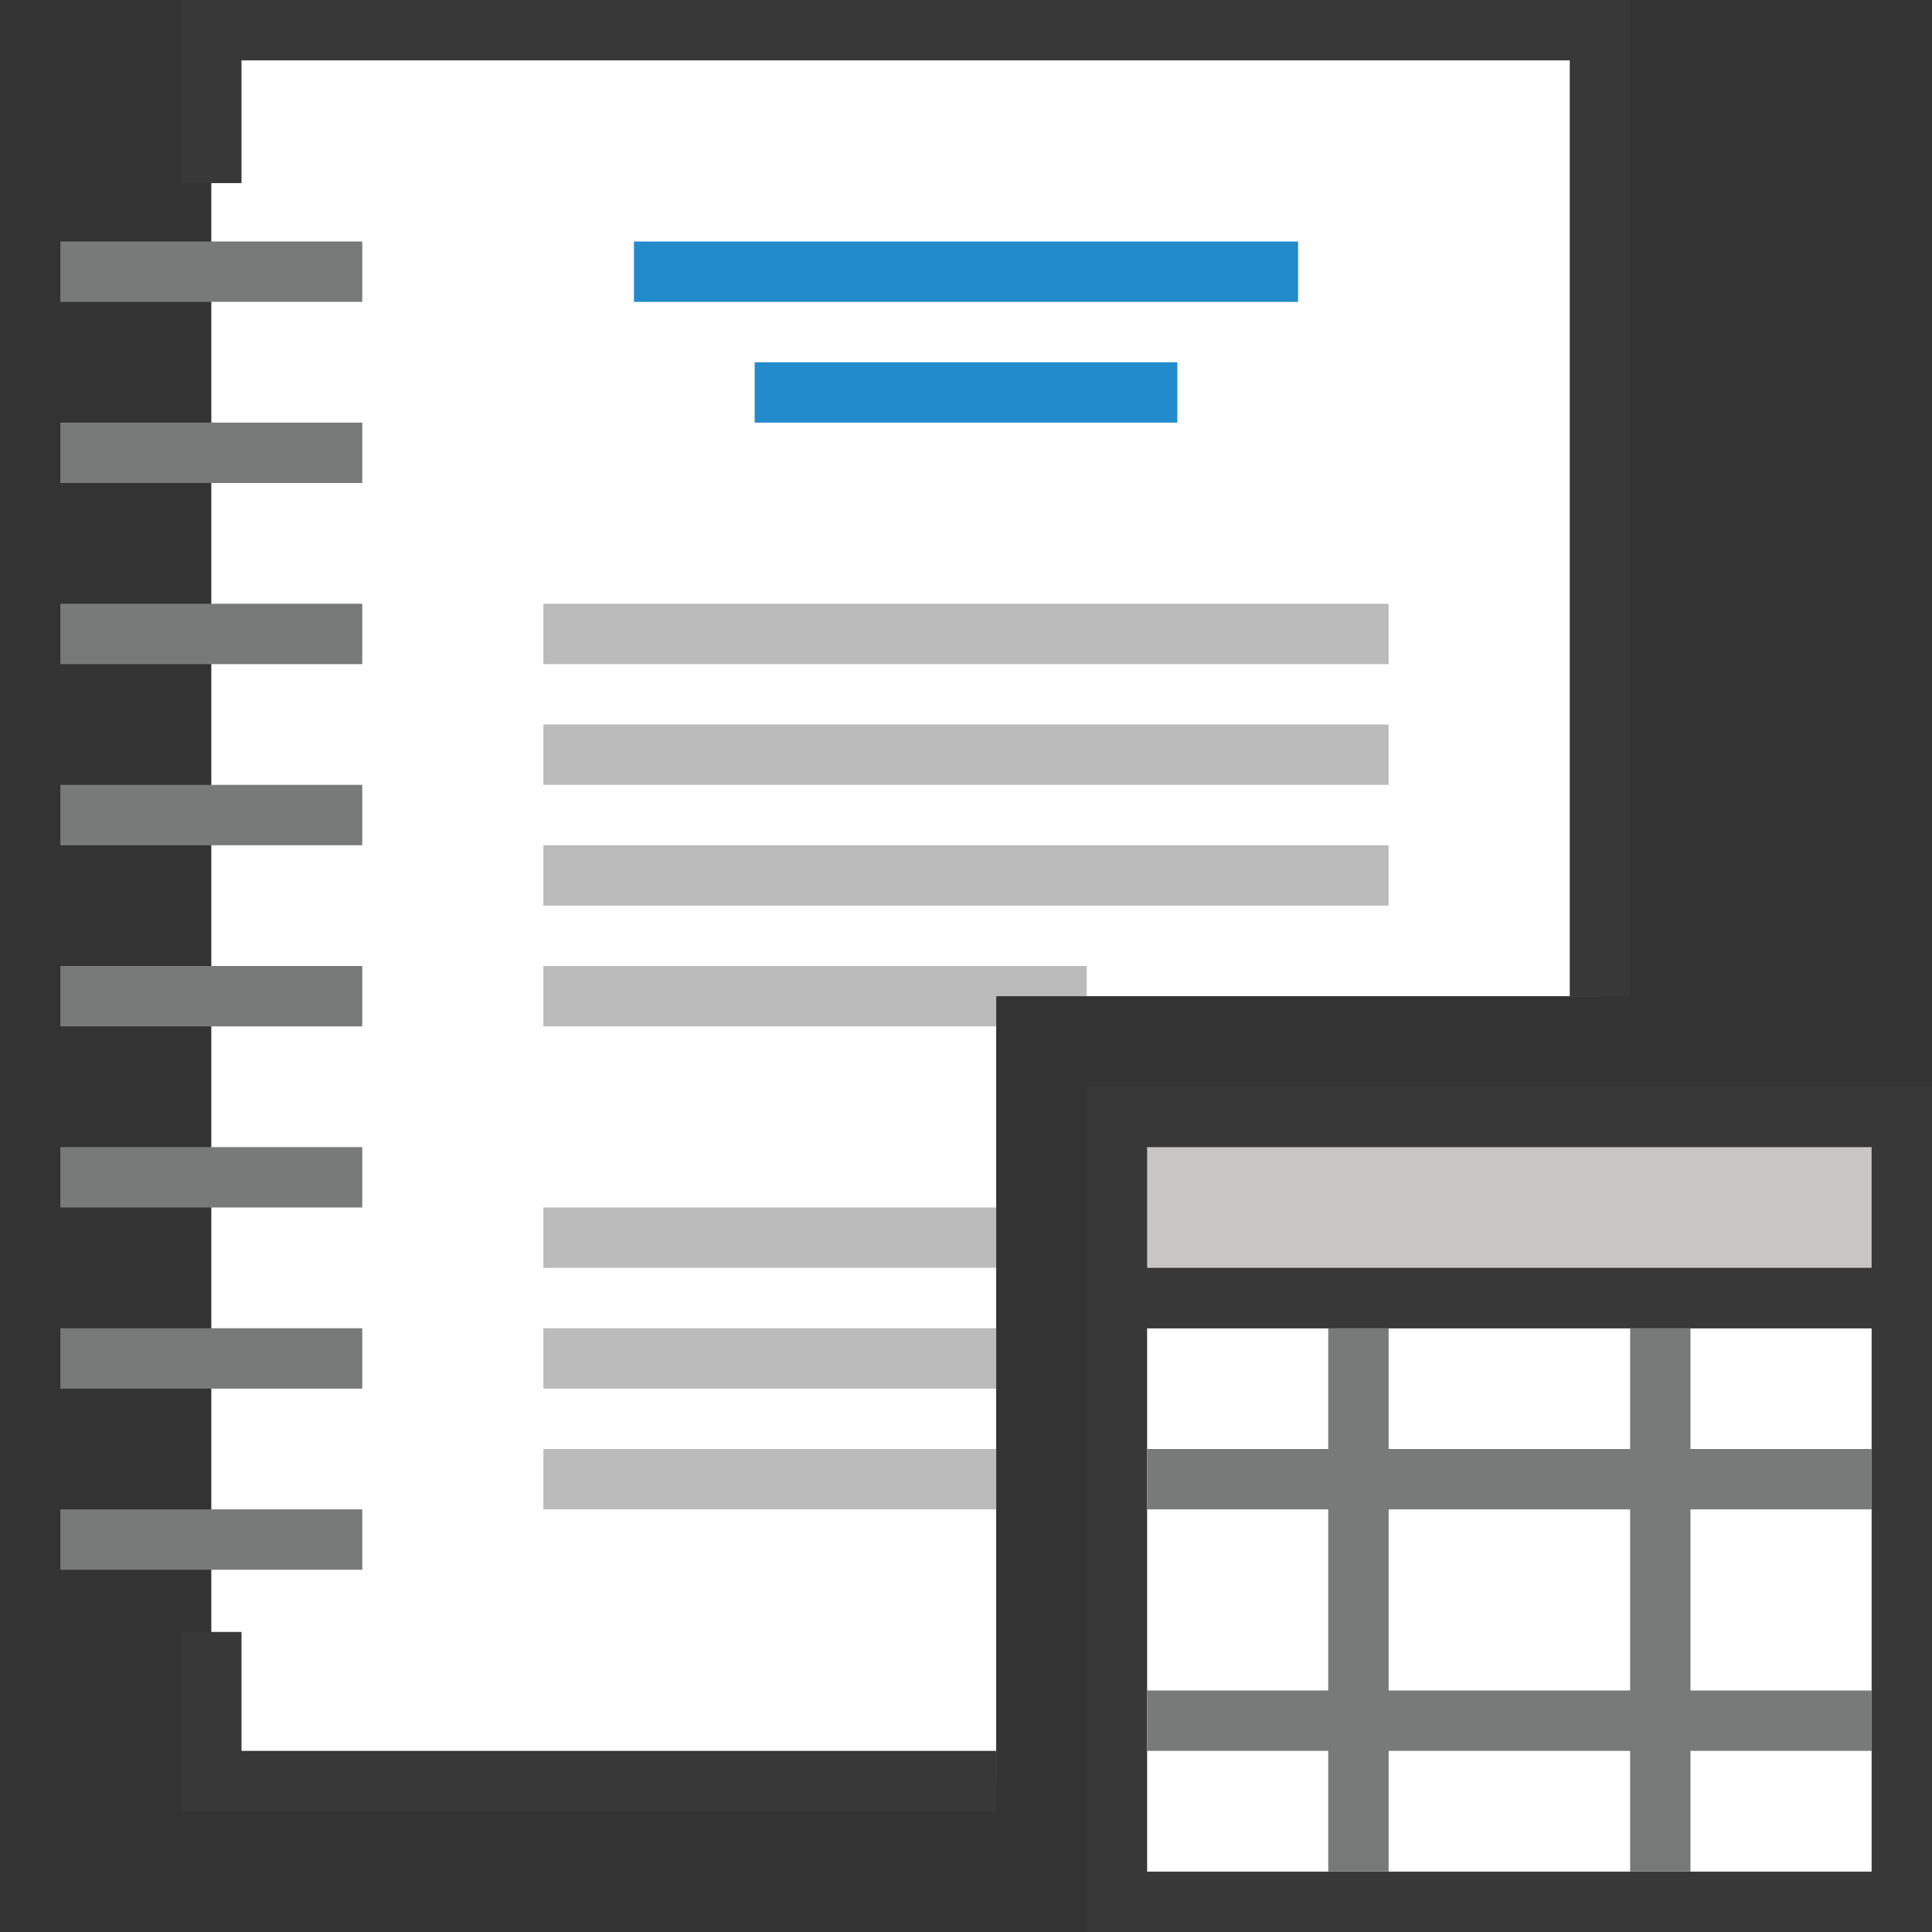 <?xml version="1.0" encoding="UTF-8"?>
<!DOCTYPE svg PUBLIC "-//W3C//DTD SVG 1.1//EN" "http://www.w3.org/Graphics/SVG/1.1/DTD/svg11.dtd">
<svg version="1.1" id="Layer_1" xmlns="http://www.w3.org/2000/svg" xmlns:xlink="http://www.w3.org/1999/xlink" x="0px" y="0px" width="32px" height="32px" viewBox="0 0 32 32" enable-background="new 0 0 32 32" xml:space="preserve">
  <rect x="0" y="0" width="32" height="32" fill="#333333" stroke="none"/>
  <g id="main">
    <g id="icon">
      <path d="M3.5,3.033L3.5,27.03L3.5,29.5L16.5,29.5L16.5,23.5L16.5,19.5L16.5,16.5L26.5,16.5L26.5,0.533L26.5,0.5L3.5,0.5zz" fill="#FFFFFF"/>
      <path d="M3,0.5L3,3.033L4,3.033L4,1L26,1L26,16.5L27,16.5L27,0.533L27,0.5L27,0L26.5,0L3.5,0L3,0zM3,29.5L3,30L3.5,30L16.5,30L16.5,29L4,29L4,27.03L3,27.03zz" fill="#383838"/>
      <path d="M1,5L6,5L6,4L1,4zM1,8L6,8L6,7L1,7zM1,11L6,11L6,10L1,10zM1,14L6,14L6,13L1,13zM1,17L6,17L6,16L1,16zM1,20L6,20L6,19L1,19zM1,23L6,23L6,22L1,22zM1,26L6,26L6,25L1,25zz" fill="#787979"/>
      <path d="M9,11L23,11L23,10L9,10zM9,13L23,13L23,12L9,12zM9,15L23,15L23,14L9,14zM9,17L16.5,17L16.5,16.5L18,16.5L18,16L9,16zM9,21L16.5,21L16.5,20L9,20zM9,23L16.5,23L16.5,22L9,22zM9,25L16.5,25L16.5,24L9,24zz" fill="#787979" opacity="0.5"/>
      <path d="M10.5,5L21.5,5L21.5,4L10.5,4zz" fill="#228BCB"/>
      <path d="M12.5,7L19.5,7L19.5,6L12.5,6zz" fill="#228BCB"/>
    </g>
    <g id="overlay">
      <rect x="18.5" y="21.5" width="13" height="10" fill="#FFFFFF" stroke="#383838" stroke-width="1" stroke-miterlimit="10"/>
      <rect x="18.5" y="18.5" width="13" height="3" fill="#C8C6C4" stroke="#383838" stroke-width="1" stroke-linecap="round" stroke-miterlimit="10"/>
      <line x1="22.5" y1="22" x2="22.5" y2="31" fill="none" stroke="#787979" stroke-width="1" stroke-miterlimit="10"/>
      <line x1="27.5" y1="22" x2="27.5" y2="31" fill="none" stroke="#787979" stroke-width="1" stroke-miterlimit="10"/>
      <line x1="19" y1="28.5" x2="31" y2="28.5" fill="none" stroke="#787979" stroke-width="1" stroke-miterlimit="10"/>
      <line x1="19" y1="24.5" x2="31" y2="24.5" fill="none" stroke="#787979" stroke-width="1" stroke-miterlimit="10"/>
    </g>
  </g>
</svg>
